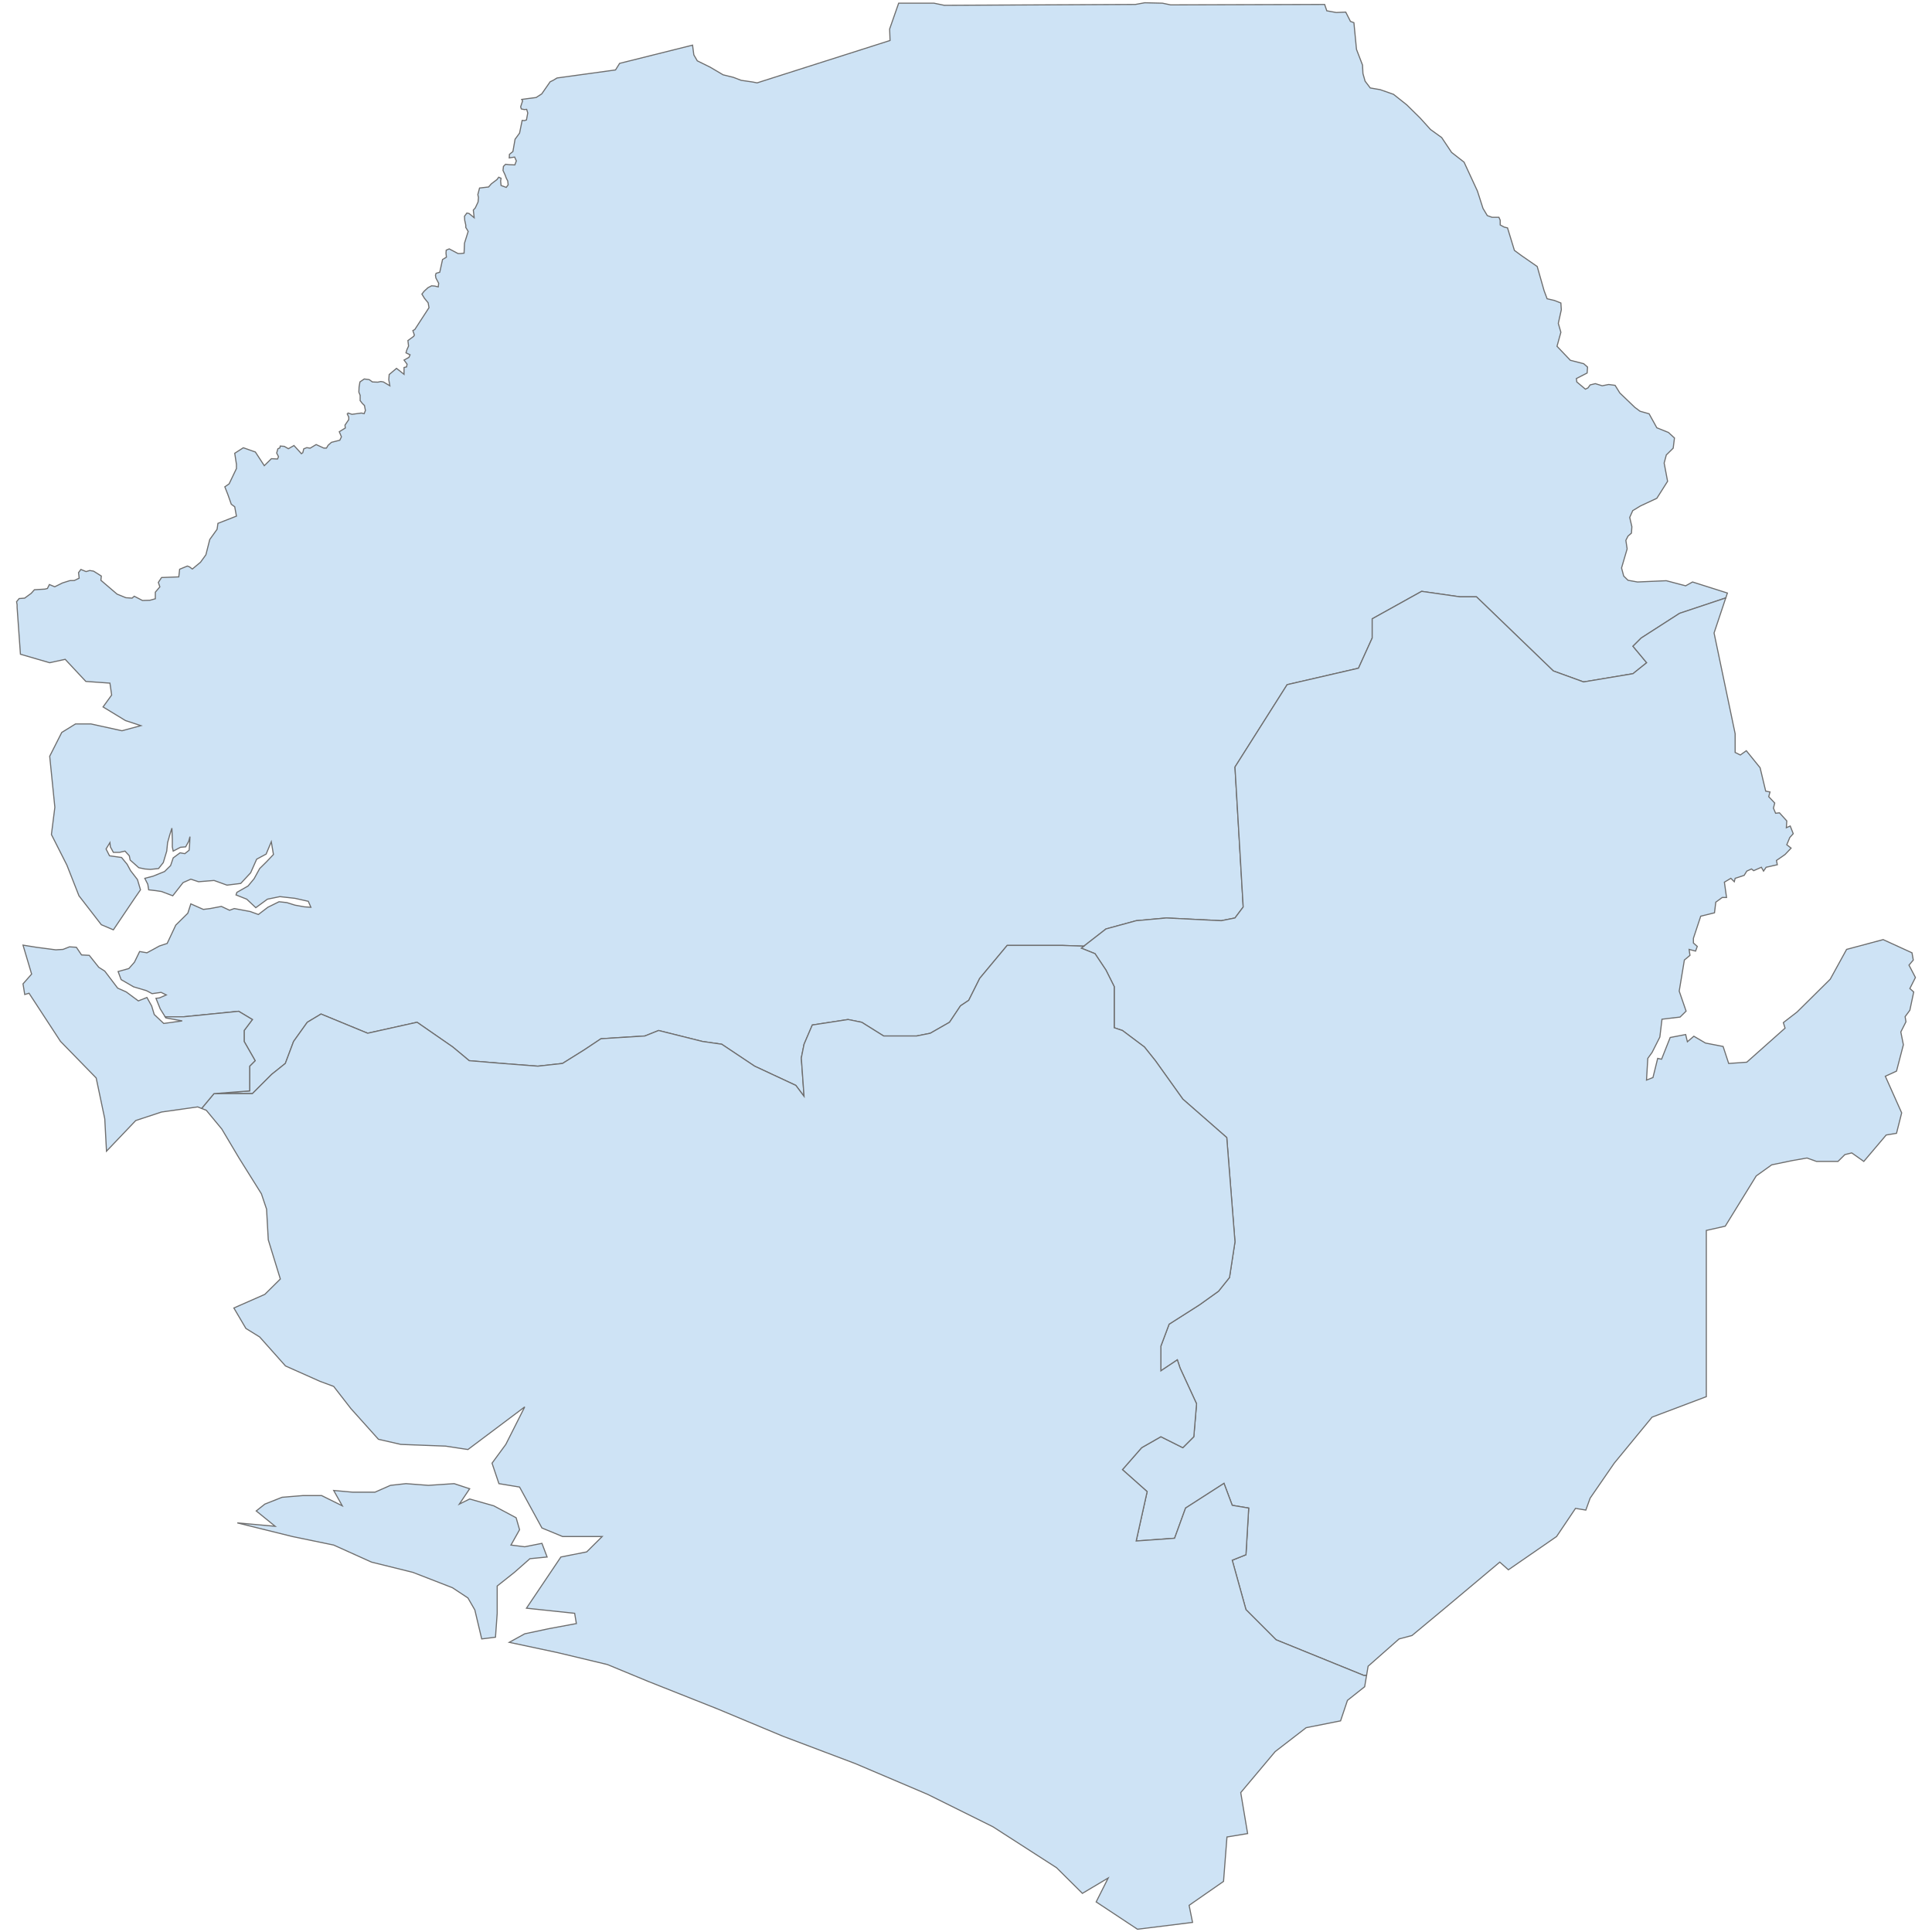 <?xml version="1.0" encoding="UTF-8"?>
<svg xmlns="http://www.w3.org/2000/svg" width="700" height="700">
  <g id="sierra_leone">
    <path d="M 392.695 342.814 384.805 342.542 364.917 342.542 354.972 354.475 350.994 362.43 348.011 364.419 344.033 370.386 337.072 374.364 332.1 375.358 320.167 375.358 312.211 370.386 307.239 369.392 294.312 371.38 291.328 378.341 290.334 383.314 291.328 397.236 288.345 393.258 273.428 386.297 261.495 378.341 254.534 377.347 238.623 373.369 233.651 375.358 217.74 376.353 211.773 380.33 203.818 385.303 194.868 386.297 181.94 385.303 170.007 384.308 164.04 379.336 151.113 370.386 133.213 374.364 116.307 367.403 111.335 370.386 106.363 377.347 103.38 385.303 98.407 389.28 91.446 396.241 77.524 396.241 90.452 395.247 90.452 386.297 92.441 384.308 88.463 377.347 88.463 373.369 91.446 369.392 86.474 366.408 66.585 368.397 59.838 368.397 58.071 365.573 56.512 361.717 57.76 361.563 60.254 360.484 58.383 359.558 55.109 360.021 53.083 358.942 48.405 357.553 43.884 354.932 42.793 352.002 46.69 350.922 48.717 348.609 50.588 344.754 53.238 345.217 57.76 342.75 60.566 341.825 63.684 335.195 68.049 330.878 69.141 327.486 73.662 329.49 76.156 329.182 80.21 328.411 83.172 329.799 84.887 329.182 90.655 330.261 93.617 331.34 97.047 328.719 101.101 326.715 103.907 327.024 106.869 327.949 110.299 328.565 112.638 328.719 111.702 326.561 106.869 325.482 101.412 324.865 96.891 325.79 92.682 328.873 89.408 325.79 85.51 324.249 85.822 323.324 89.876 321.011 92.058 318.391 94.085 314.691 96.579 312.225 99.074 309.605 98.294 304.981 96.424 309.451 92.994 311.3 90.811 316.233 87.225 320.086 82.236 320.703 77.559 319.007 71.947 319.47 69.141 318.545 66.334 319.778 62.593 324.557 58.539 323.015 56.512 322.707 53.862 322.399 53.55 320.395 52.459 318.237 55.421 317.466 59.63 315.77 61.813 313.612 62.748 310.838 65.243 308.988 66.958 309.296 68.517 308.063 68.673 306.368 68.829 303.131 68.361 304.827 67.27 306.83 65.399 306.985 62.748 308.372 62.437 306.83 62.437 304.056 62.281 300.049 61.501 302.515 60.722 305.289 60.41 308.372 59.163 312.533 57.448 314.691 54.486 315 52.459 314.845 50.276 314.383 47.158 311.608 46.846 310.067 45.287 308.372 43.261 308.834 41.078 308.834 39.987 306.83 39.831 305.289 38.428 307.601 39.675 310.067 44.04 310.684 46.067 313.15 47.314 315.462 49.809 318.699 50.9 322.399 48.561 325.79 41.078 336.891 36.713 335.041 28.606 324.557 24.24 313.458 18.628 302.361 19.875 292.498 18.004 274.007 22.37 265.38 27.358 262.299 32.971 262.299 44.196 264.764 51.056 262.915 45.443 261.067 37.336 256.137 40.454 251.824 39.831 247.512 31.1 246.896 23.617 238.887 18.004 240.119 7.403 237.039 6.195 220.062 6.195 219.1 6 218.022 6.935 216.868 8.923 216.714 11.3 214.982 12.47 213.673 16.289 213.442 17.186 213.211 17.887 211.787 19.836 212.595 22.642 211.21 25.332 210.363 26.93 210.324 28.684 209.478 28.45 207.476 29.307 206.322 31.178 207.091 32.503 206.707 33.906 206.938 36.713 208.708 36.557 210.247 42.403 215.251 45.599 216.56 47.86 216.714 48.639 216.021 51.601 217.56 54.33 217.483 56.279 216.945 56.279 214.558 57.916 212.634 57.37 211.017 58.539 209.247 64.775 209.016 65.087 206.245 67.893 205.09 68.673 205.398 69.686 206.168 72.648 203.705 74.597 201.011 76 195.47 78.651 191.775 78.962 189.621 85.666 187.004 85.043 183.618 83.795 182.695 82.548 179.155 81.457 176.386 83.016 175.308 85.666 169.769 85.666 168.23 85.043 164.23 88.161 162.229 90.343 162.999 92.526 163.768 93.929 165.922 95.761 168.73 98.333 166.191 100.555 166.307 100.906 165.46 100.243 164.153 100.672 162.614 101.412 162.268 101.529 161.614 103.01 161.729 104.492 162.576 106.518 161.422 109.208 164.383 109.714 163.999 110.065 162.614 111.156 162.191 112.365 162.383 114.547 161.075 117.315 162.345 118.289 162.345 118.874 161.345 120.082 160.268 123.122 159.498 123.707 158.268 122.927 156.421 125.11 155.075 124.993 154.037 126.357 152.037 126.357 151.114 125.811 149.999 126.123 149.652 127.526 150.114 130.956 149.652 131.93 149.883 132.398 148.729 132.047 146.922 131.268 146.153 130.488 145.153 130.488 143.23 130.021 142.077 130.099 140.231 130.41 138.385 131.97 137.308 133.762 137.539 134.932 138.385 136.88 138.462 137.972 138.231 138.907 138.385 141.246 139.769 140.856 137.539 141.012 135.693 143.662 133.463 146.391 135.616 146.391 133.155 147.326 132.925 147.482 131.925 146.391 130.464 148.183 129.464 148.573 128.542 147.092 127.85 147.404 126.773 148.028 125.389 147.794 123.39 149.898 121.852 150.132 121.391 149.587 119.776 150.288 119.391 155.433 111.472 155.121 109.704 153.796 108.09 152.861 106.552 153.64 105.553 155.043 104.246 156.368 103.554 157.46 103.631 158.785 103.939 158.941 102.632 157.927 100.71 157.771 99.711 158.005 99.019 159.331 98.635 160.344 94.023 161.747 93.177 161.591 91.717 161.669 90.641 162.76 90.18 164.085 90.872 165.956 91.871 166.892 91.871 168.139 91.717 168.295 88.105 169.62 83.878 169.386 83.417 168.763 82.418 168.763 81.572 168.373 79.805 168.295 78.345 169.152 77.192 169.932 77.346 171.803 78.882 171.491 76.116 172.192 75.348 173.206 73.196 173.362 71.582 173.128 70.507 173.751 68.125 177.025 67.74 178.039 66.588 180.066 65.051 180.689 64.206 181.547 64.59 181.391 65.589 181.547 67.203 183.417 67.894 184.119 66.972 183.963 65.589 183.417 64.513 183.028 63.438 182.248 61.748 182.404 60.288 183.184 59.52 184.509 59.673 186.536 59.75 187.081 58.29 186.458 56.907 184.509 57.215 184.587 55.909 185.834 54.91 186.613 50.455 188.25 48.227 189.186 43.618 189.965 43.695 190.745 43.464 191.213 40.93 190.823 39.624 189.965 39.701 188.874 39.47 188.64 38.702 189.342 36.552 189.03 36.014 194.253 35.323 196.28 34.017 199.32 29.64 200.411 29.102 201.814 28.257 223.017 25.339 224.498 22.959 250.924 16.355 251.391 19.887 252.638 22.037 257.316 24.341 261.993 27.105 265.734 28.027 268.541 29.102 272.75 29.716 274.309 30.024 322.483 14.666 322.327 10.52 325.601 1.153 338.385 1.153 342.127 1.921 411.348 1.614 414.778 1 421.17 1.153 424.132 1.768 479.945 1.614 480.725 3.917 484.155 4.531 487.584 4.378 489.3 7.756 490.547 8.216 491.482 17.891 493.665 23.573 493.821 26.645 494.6 29.409 496.471 31.867 500.057 32.481 504.89 34.171 509.723 38.011 514.556 42.773 518.297 46.921 522.351 49.84 525.937 55.217 530.458 58.751 535.291 69.2 537.318 75.501 538.877 78.114 540.592 78.729 543.086 78.729 543.554 79.805 543.554 81.495 544.957 82.264 546.204 82.571 548.698 90.718 551.193 92.562 556.961 96.559 559.456 105.322 560.547 108.244 563.197 108.859 565.536 109.781 565.692 112.241 564.601 117.162 565.536 120.391 564.133 125.466 568.966 130.541 573.799 131.771 575.202 133.002 575.046 135.155 571.149 137.154 571.304 138.385 574.423 141 575.358 140.538 576.138 139.462 578.008 139 580.503 139.769 582.841 139.308 585.18 139.615 586.895 142.384 592.351 147.614 594.222 148.999 597.496 149.922 600.303 154.998 604.512 156.691 606.694 158.691 606.227 162.383 603.732 164.845 602.953 167.768 604.2 174.385 600.303 180.541 594.378 183.311 591.572 185.004 590.481 187.466 591.26 190.852 591.104 193.161 589.857 194.238 589.077 195.777 589.545 198.856 587.518 205.783 588.298 208.708 589.857 210.247 593.287 210.863 603.732 210.401 610.748 212.249 613.242 210.863 625.871 214.866 625.278 216.64 608.554 222.215 594.631 231.165 591.648 234.148 596.62 240.115 591.648 244.093 573.748 247.076 562.809 243.098 534.965 216.248 528.999 216.248 515.077 214.259 497.177 224.204 497.177 231.165 492.204 242.104 466.349 248.07 447.455 277.903 450.438 328.62 447.455 332.597 442.483 333.592 422.594 332.597 411.655 333.592 400.716 336.575 392.695 342.814 Z" id="SL.NO" fill="#cee3f5" stroke="#6e6e6e" stroke-width="0.4">
      <desc>
        <labelrank>7</labelrank>
        <code_hasc>SL.NO</code_hasc>
        <name>Northern</name>
        <admin>Sierra Leone</admin>
        <type_en>Province</type_en>
        <woe_id>2347001</woe_id>
        <woe_name>Northern</woe_name>
        <fips>SL02</fips>
        <woe_label>Northern, SL, Sierra Leone</woe_label>
        <iso_a2>SL</iso_a2>
        <postal>NO</postal>
        <type>Province</type>
        <id>SL.NO</id>
      </desc>
    </path>
    <path d="M 495.128 607.062 494.193 607.062 462.371 594.134 451.433 583.196 446.46 565.296 451.433 563.307 452.427 546.401 446.46 545.407 443.477 537.451 429.555 546.401 425.577 557.34 411.655 558.335 415.633 540.435 406.683 532.479 413.644 524.524 420.605 520.546 428.56 524.524 432.538 520.546 433.533 508.613 427.566 495.685 426.572 492.702 420.605 496.679 420.605 487.729 423.588 479.774 434.527 472.813 441.488 467.841 445.466 462.869 447.455 449.941 444.471 412.152 428.56 398.23 418.616 384.308 414.638 379.336 406.683 373.369 403.7 372.375 403.7 357.458 400.716 351.492 396.738 345.525 391.766 343.536 400.716 336.575 411.655 333.592 422.594 332.597 442.483 333.592 447.455 332.597 450.438 328.62 447.455 277.903 466.349 248.07 492.204 242.104 497.177 231.165 497.177 224.204 515.077 214.259 528.999 216.248 534.965 216.248 562.809 243.098 573.748 247.076 591.648 244.093 596.62 240.115 591.648 234.148 594.631 231.165 608.554 222.215 625.278 216.64 621.038 229.339 628.677 265.842 628.677 272.621 630.548 273.545 632.73 272.005 637.719 278.167 639.746 286.642 641.305 286.95 640.837 288.645 643.02 290.957 642.552 292.806 643.332 294.655 644.735 294.501 647.385 297.429 647.229 299.895 648.633 299.278 649.724 302.053 648.477 303.44 647.385 306.06 648.944 307.293 646.762 309.605 643.644 311.763 643.955 313.304 639.902 314.229 638.966 315.616 638.187 314.229 635.381 315.462 634.601 314.845 632.886 315.616 631.951 317.158 628.677 318.237 628.365 319.47 627.118 318.237 624.779 319.624 625.559 325.174 624 325.174 621.661 326.869 621.193 330.724 616.205 331.957 613.554 339.974 613.554 341.67 614.957 342.904 614.334 344.6 611.995 343.983 612.307 346.142 610.28 347.838 608.409 359.096 610.904 366.344 608.721 368.504 602.173 369.275 601.394 375.753 598.588 381.306 597.029 383.466 596.561 391.334 598.899 390.408 600.614 383.466 602.017 383.775 605.135 375.907 610.748 374.828 611.372 377.45 613.71 375.445 617.919 377.913 624.312 379.147 626.338 385.317 632.886 384.854 646.762 372.514 646.138 370.509 651.127 366.653 663.131 354.778 669.056 343.983 682.308 340.437 692.753 345.217 693.221 347.838 691.662 349.689 694 354.161 691.973 358.17 693.377 359.404 691.973 366.036 690.259 368.349 690.57 370.2 688.7 373.902 689.635 378.53 687.14 388.094 683.087 389.945 689.011 403.214 687.14 410.621 683.399 411.238 675.292 420.806 670.927 417.719 668.432 418.336 665.938 420.806 658.143 420.806 654.713 419.571 649.412 420.497 641.929 422.04 636.316 426.053 625.091 444.267 618.231 445.81 618.231 506.034 598.588 513.449 584.868 530.134 576.138 542.805 574.578 547.132 570.837 546.514 563.977 556.713 546.516 568.769 543.398 565.987 523.13 582.99 511.594 592.576 506.916 593.812 495.692 603.708 495.128 607.062 Z" id="SL.EA" fill="#cee3f5" stroke="#6e6e6e" stroke-width="0.4">
      <desc>
        <labelrank>7</labelrank>
        <code_hasc>SL.EA</code_hasc>
        <name>Eastern</name>
        <admin>Sierra Leone</admin>
        <type_en>Province</type_en>
        <woe_id>2347000</woe_id>
        <woe_name>Eastern</woe_name>
        <fips>SL01</fips>
        <woe_label>Eastern, SL, Sierra Leone</woe_label>
        <iso_a2>SL</iso_a2>
        <postal>EA</postal>
        <type>Province</type>
        <id>SL.EA</id>
      </desc>
    </path>
    <path d="M 174.531 593.812 172.037 583.3 169.542 578.971 163.93 575.261 149.587 569.696 134.62 565.987 120.9 559.804 105.934 556.713 85.978 551.768 99.698 553.004 92.838 547.441 95.956 544.968 102.192 542.496 109.675 541.878 116.535 541.878 124.018 545.586 120.9 540.023 127.76 540.641 135.867 540.641 141.48 538.169 147.092 537.551 155.199 538.169 164.553 537.551 170.166 539.405 166.424 544.968 170.166 543.114 178.896 545.586 187.003 549.913 188.25 554.241 185.132 559.804 190.121 560.423 196.357 559.186 198.228 564.132 191.992 564.75 186.38 569.696 180.143 574.643 180.143 584.536 179.52 593.194 174.531 593.812 Z M 77.524 396.241 91.446 396.241 98.407 389.28 103.38 385.303 106.363 377.347 111.335 370.386 116.307 367.403 133.213 374.364 151.113 370.386 164.04 379.336 170.007 384.308 181.94 385.303 194.868 386.297 203.818 385.303 211.773 380.33 217.74 376.353 233.651 375.358 238.623 373.369 254.534 377.347 261.495 378.341 273.428 386.297 288.345 393.258 291.328 397.236 290.334 383.314 291.328 378.341 294.312 371.38 307.239 369.392 312.211 370.386 320.167 375.358 332.1 375.358 337.072 374.364 344.033 370.386 348.011 364.419 350.994 362.43 354.972 354.475 364.917 342.542 384.805 342.542 392.695 342.814 391.766 343.536 396.738 345.525 400.716 351.492 403.7 357.458 403.7 372.375 406.683 373.369 414.638 379.336 418.616 384.308 428.56 398.23 444.471 412.152 447.455 449.941 445.466 462.869 441.488 467.841 434.527 472.813 423.588 479.774 420.605 487.729 420.605 496.679 426.572 492.702 427.566 495.685 433.533 508.613 432.538 520.546 428.56 524.524 420.605 520.546 413.644 524.524 406.683 532.479 415.633 540.435 411.655 558.335 425.577 557.34 429.555 546.401 443.477 537.451 446.46 545.407 452.427 546.401 451.433 563.307 446.46 565.296 451.433 583.196 462.371 594.134 494.193 607.062 495.128 607.062 494.444 611.13 488.208 616.078 485.714 623.502 473.241 625.976 462.016 634.637 449.544 649.487 452.039 664.338 444.555 665.576 443.308 681.668 430.836 690.333 432.083 696.524 412.127 699 397.161 689.096 401.526 680.43 392.172 686 382.818 676.716 359.744 661.863 336.047 650.105 309.855 638.968 283.663 629.069 259.966 619.171 235.021 609.274 220.055 603.089 201.97 598.76 184.509 595.049 190.121 591.957 198.852 590.102 208.83 588.247 208.206 584.536 190.745 582.681 195.734 575.261 203.217 564.132 212.571 562.277 218.184 556.713 203.841 556.713 196.357 553.622 188.25 538.787 180.767 537.551 178.273 530.134 183.262 523.336 190.121 509.741 169.542 525.19 161.435 523.954 145.221 523.336 137.114 521.482 127.136 510.359 120.9 502.327 115.911 500.473 103.439 494.913 94.085 484.411 89.096 481.322 84.731 473.91 95.956 468.969 101.568 463.41 97.203 449.206 96.579 438.092 94.709 432.535 86.602 419.571 80.365 409.077 74.753 402.288 73.048 401.613 77.524 396.241 Z" id="SL.SO" fill="#cee3f5" stroke="#6e6e6e" stroke-width="0.4">
      <desc>
        <labelrank>7</labelrank>
        <code_hasc>SL.SO</code_hasc>
        <name>Southern</name>
        <admin>Sierra Leone</admin>
        <type_en>Province</type_en>
        <woe_id>2347002</woe_id>
        <woe_name>Southern</woe_name>
        <fips>SL03</fips>
        <woe_label>Southern, SL, Sierra Leone</woe_label>
        <iso_a2>SL</iso_a2>
        <postal>SO</postal>
        <type>Province</type>
        <id>SL.SO</id>
      </desc>
    </path>
    <path d="M 59.838 368.397 66.585 368.397 86.474 366.408 91.446 369.392 88.463 373.369 88.463 377.347 92.441 384.308 90.452 386.297 90.452 395.247 77.524 396.241 73.048 401.613 71.635 401.054 58.539 402.905 49.185 405.991 38.584 417.102 37.96 405.374 34.842 390.562 21.902 377.296 10.521 359.867 8.962 360.329 8.338 356.474 11.456 352.927 8.338 342.441 13.171 343.212 20.187 344.137 22.837 343.983 25.176 343.058 27.67 343.212 29.541 345.988 32.347 346.142 35.777 350.46 37.96 351.848 42.637 358.016 45.755 359.404 50.12 362.643 50.67 362.425 53.238 361.409 54.953 364.494 55.889 367.578 56.756 368.397 59.319 370.817 66.022 369.892 60.098 368.812 59.838 368.397 Z" id="SL.WE" fill="#cee3f5" stroke="#6e6e6e" stroke-width="0.4">
      <desc>
        <labelrank>7</labelrank>
        <code_hasc>SL.WE</code_hasc>
        <name>Western</name>
        <admin>Sierra Leone</admin>
        <type_en>Province</type_en>
        <woe_id>2347003</woe_id>
        <woe_name>Western</woe_name>
        <fips>SL04</fips>
        <woe_label>Western Area, SL, Sierra Leone</woe_label>
        <iso_a2>SL</iso_a2>
        <postal>WE</postal>
        <type>Province</type>
        <id>SL.WE</id>
      </desc>
    </path>
  </g>
</svg>
